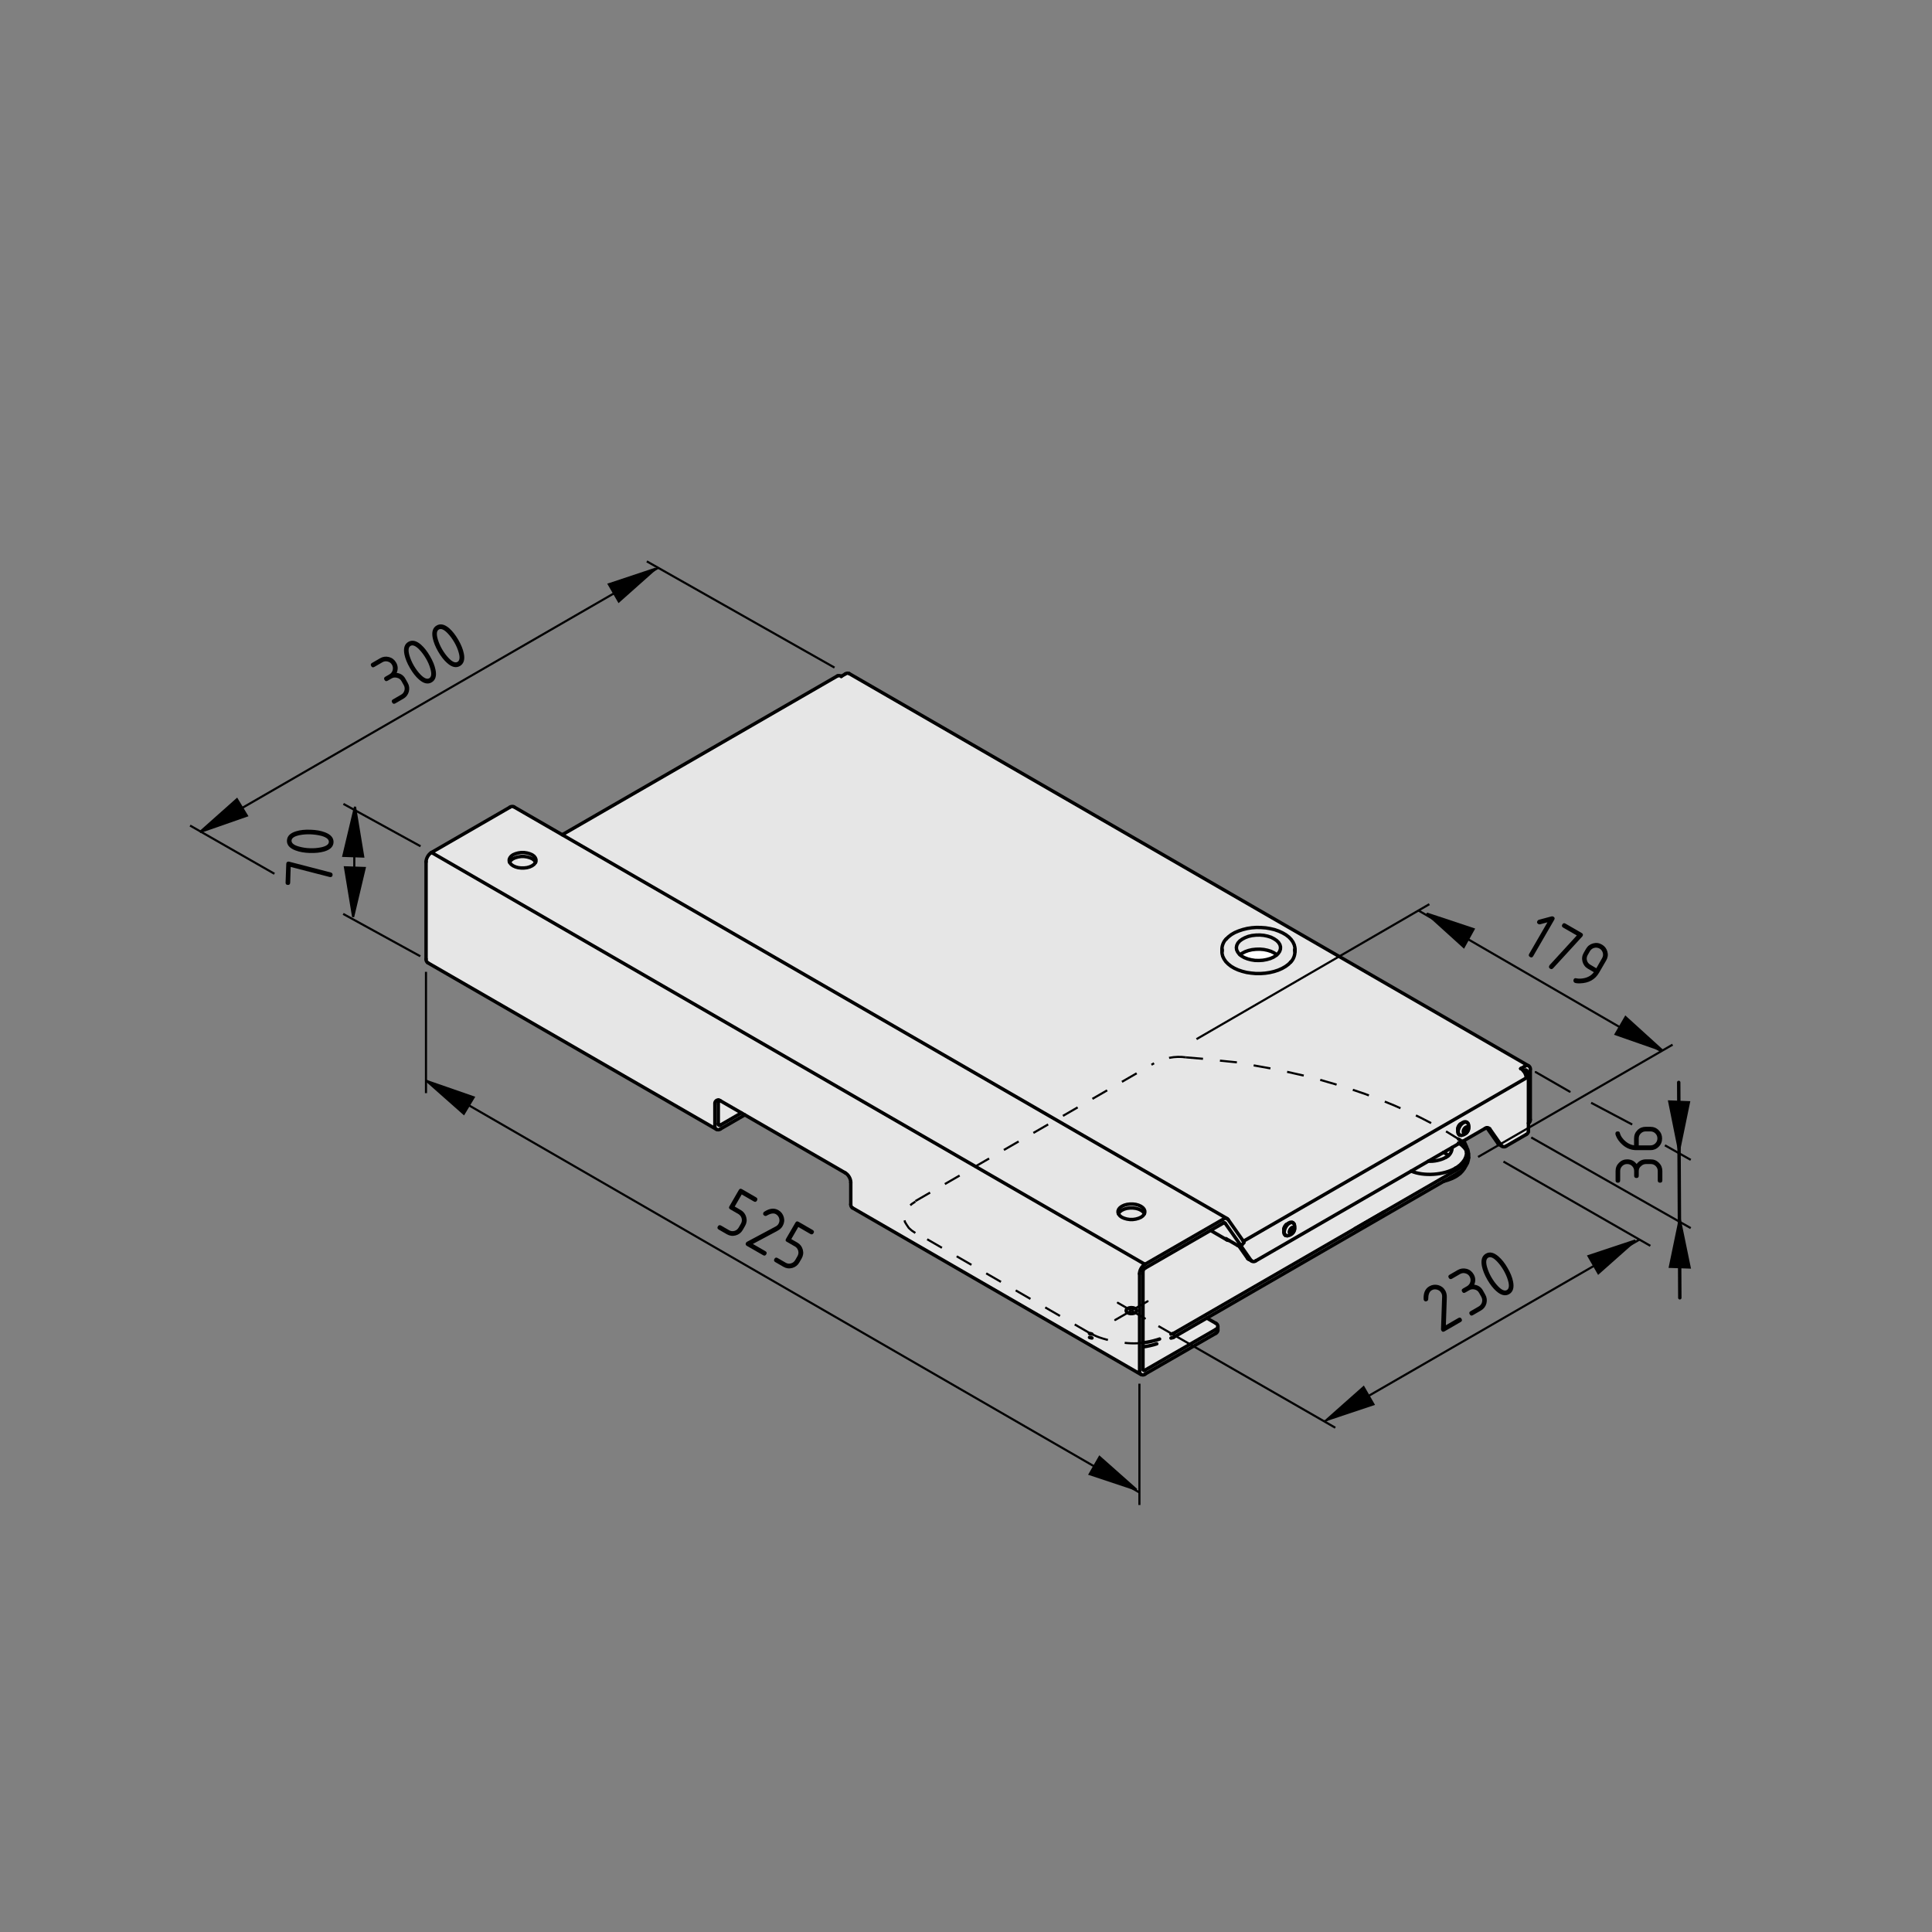 <?xml version="1.0" encoding="utf-8"?>
<!-- Generator: Adobe Illustrator 19.2.1, SVG Export Plug-In . SVG Version: 6.00 Build 0)  -->
<svg version="1.1" xmlns="http://www.w3.org/2000/svg" xmlns:xlink="http://www.w3.org/1999/xlink" x="0px" y="0px"
	 viewBox="0 0 226.77 226.77" style="enable-background:new 0 0 226.77 226.77;" xml:space="preserve">
<rect x="0" y="0" width="226.77" height="226.77" fill="#808080" stroke="none"/>
<style type="text/css">
	.st0{fill:#E6E6E6;}
	.st1{fill:#FFFFFF;}
	.st2{fill:none;stroke:#000000;stroke-width:0.4;stroke-linecap:round;stroke-linejoin:round;}
	.st3{fill:none;stroke:#000000;stroke-width:0.4;stroke-linecap:round;stroke-linejoin:round;stroke-dasharray:2,2,2,2;}
	.st4{fill:none;stroke:#000000;stroke-width:0.4;stroke-linecap:round;stroke-linejoin:round;stroke-dasharray:3.595,1.797;}
	.st5{fill:none;stroke:#000000;stroke-width:0.25;stroke-dasharray:2,2,2,2;}
	
		.st6{fill:none;stroke:#000000;stroke-width:0.25;stroke-linecap:round;stroke-linejoin:round;stroke-dasharray:7.189,1.797,0.216,1.797;}
	.st7{fill:none;stroke:#000000;stroke-width:0.25;stroke-linecap:round;stroke-linejoin:round;}
	.st8{fill:none;stroke:#000000;stroke-width:0.25;}
	.st9{stroke:#000000;stroke-width:0.25;}
</style>
<g id="Ebene_2">
	<path class="st0" d="M49.95,112.53l0.01-11.05c0,0-0.12-0.52,0.08-0.84c0.2-0.32,0.51-0.64,0.51-0.64l9.58-5.49l5.74,3.4
		l32.5-18.58l0.36,0.04l0.68-0.4l80.14,46.23l0.04,6.26l-0.24,0.32l0.04,1l-2.83,1.87l-0.56-0.32l-1.55-1.99l-2.75,1.71
		c0,0,0.76,0.72,0.56,1.59c-0.2,0.88-0.24,1.36-0.68,1.75c-0.44,0.4-1,0.88-1.24,0.92c-0.24,0.04-0.8,0.28-0.8,0.28l-27.77,16.18
		l1,0.56c0,0,0.12,0.08,0.12,0.28c0,0.2,0,0.56,0,0.56s0.04,0.24-0.12,0.32c-0.16,0.08-8.69,4.86-8.69,4.86l-0.44-0.12l-33.79-19.61
		l-0.04-2.75c0,0,0.2-0.56-0.24-0.92c-0.44-0.36-0.76-0.6-0.76-0.6l-11.48-6.5l-3.07,1.75l-0.28-0.12l-0.4-0.24l-33.35-19.25
		l-0.28-0.24L49.95,112.53z"/>
	<path class="st1" d="M147.67,111.46c1.35,0.08,1.67,0.21,1.83,0.37c0.16,0.16,0.27,0.27,0.27,0.27s-0.72,0.67-1.86,0.72
		c-1.75,0.08-2.36-0.8-2.36-0.8S146.74,111.4,147.67,111.46z"/>
</g>
<g id="Ebene_1">
	<g id="ARC_177_">
		<path class="st2" d="M151.11,145.05c0.54-0.05,0.93-0.53,0.87-1.07c0-0.08-0.04-0.23-0.08-0.3"/>
	</g>
	<g id="LINE_327_">
		<line class="st2" x1="151.77" y1="143.53" x2="151.71" y2="143.49"/>
	</g>
	<g id="LINE_326_">
		<line class="st2" x1="150.86" y1="144.98" x2="150.92" y2="145.01"/>
	</g>
	<g id="ARC_176_">
		<path class="st2" d="M171.53,133.26c0.2-0.01,0.48-0.14,0.61-0.29"/>
	</g>
	<g id="ARC_175_">
		<path class="st2" d="M172.14,132.97c0.27-0.26,0.36-0.74,0.19-1.08"/>
	</g>
	<g id="LINE_325_">
		<line class="st2" x1="172.19" y1="131.74" x2="172.13" y2="131.71"/>
	</g>
	<g id="LINE_324_">
		<line class="st2" x1="171.27" y1="133.19" x2="171.33" y2="133.23"/>
	</g>
	<g id="ARC_174_">
		<path class="st2" d="M172.13,135.1c0.06-0.37-0.1-0.91-0.36-1.18"/>
	</g>
	<g id="LINE_323_">
		<line class="st2" x1="172.14" y1="135.26" x2="172.14" y2="134.98"/>
	</g>
	<g id="ARC_173_">
		<path class="st2" d="M165.64,137.46c1.47,0.63,3.82,0.47,5.19-0.34"/>
	</g>
	<g id="LWPOLYLINE_93_">
		<polyline class="st2" points="170.83,137.11 171.04,136.99 171.39,136.72 171.67,136.43 171.9,136.12 172.05,135.79 
			172.13,135.45 172.13,135.23 		"/>
	</g>
	<g id="LWPOLYLINE_92_">
		<polyline class="st2" points="169.47,138.65 169.49,138.65 169.98,138.5 170.45,138.32 170.83,138.13 171.04,138 171.39,137.74 
			171.67,137.44 171.9,137.13 172.02,136.85 		"/>
	</g>
	<g id="LWPOLYLINE_91_">
		<polyline class="st2" points="151.99,111.49 151.99,111.22 151.91,110.89 151.76,110.57 151.55,110.27 151.27,109.98 
			150.93,109.72 150.53,109.49 150.09,109.29 149.61,109.12 149.1,109 148.57,108.91 148.02,108.87 147.47,108.86 146.92,108.9 
			146.39,108.98 145.87,109.11 145.39,109.27 144.94,109.46 144.54,109.69 144.19,109.96 143.92,110.22 		"/>
	</g>
	<g id="ARC_172_">
		<path class="st2" d="M143.92,110.22c-0.33,0.3-0.55,0.91-0.48,1.35"/>
	</g>
	<g id="LINE_322_">
		<line class="st2" x1="152" y1="111.71" x2="152" y2="111.43"/>
	</g>
	<g id="LINE_321_">
		<line class="st2" x1="143.43" y1="111.43" x2="143.43" y2="111.71"/>
	</g>
	<g id="LWPOLYLINE_90_">
		<polyline class="st2" points="143.43,111.67 143.44,111.92 143.52,112.25 143.67,112.56 143.88,112.87 144.16,113.15 
			144.5,113.42 144.89,113.65 145.33,113.85 145.81,114.01 146.32,114.14 146.86,114.22 147.41,114.27 147.96,114.27 148.51,114.23 
			149.04,114.15 149.55,114.03 150.04,113.87 150.49,113.67 150.89,113.44 151.24,113.18 151.5,112.92 		"/>
	</g>
	<g id="ARC_171_">
		<path class="st2" d="M151.5,112.92c0.32-0.29,0.54-0.89,0.48-1.32"/>
	</g>
	<g id="LINE_320_">
		<line class="st2" x1="172.37" y1="135.9" x2="172.37" y2="135.44"/>
	</g>
	<g id="LINE_319_">
		<line class="st2" x1="144.05" y1="143.04" x2="60.31" y2="94.7"/>
	</g>
	<g id="LINE_318_">
		<line class="st2" x1="100.05" y1="141.77" x2="133.94" y2="161.34"/>
	</g>
	<g id="LINE_317_">
		<line class="st2" x1="145.65" y1="146.29" x2="145.99" y2="145.86"/>
	</g>
	<g id="LINE_316_">
		<line class="st2" x1="142.09" y1="144.42" x2="144.05" y2="145.56"/>
	</g>
	<g id="LINE_315_">
		<line class="st2" x1="142.95" y1="156.14" x2="142.95" y2="155.68"/>
	</g>
	<g id="LINE_314_">
		<line class="st2" x1="146.55" y1="147.8" x2="146.95" y2="148.03"/>
	</g>
	<g id="LINE_313_">
		<line class="st2" x1="179.4" y1="132.8" x2="179.4" y2="126.16"/>
	</g>
	<g id="LINE_312_">
		<line class="st2" x1="179.43" y1="125.11" x2="99.67" y2="79.06"/>
	</g>
	<g id="LINE_311_">
		<line class="st2" x1="175.94" y1="134.33" x2="176.34" y2="134.56"/>
	</g>
	<g id="LINE_310_">
		<line class="st2" x1="179.4" y1="131.84" x2="179.43" y2="131.83"/>
	</g>
	<g id="LINE_309_">
		<line class="st2" x1="50.2" y1="113" x2="84.1" y2="132.56"/>
	</g>
	<g id="LINE_308_">
		<line class="st2" x1="98.29" y1="79.34" x2="65.99" y2="97.98"/>
	</g>
	<g id="LWPOLYLINE_89_">
		<polyline class="st2" points="151.4,144.8 151.5,144.83 151.61,144.8 151.73,144.72 151.83,144.59 151.9,144.44 151.94,144.29 
			151.92,144.17 151.87,144.08 151.77,144.05 151.66,144.07 151.54,144.16 151.44,144.28 151.37,144.43 151.33,144.58 
			151.35,144.71 151.4,144.8 		"/>
	</g>
	<g id="LWPOLYLINE_88_">
		<polyline class="st2" points="150.88,144.99 151.02,145.05 151.11,145.05 		"/>
	</g>
	<g id="LWPOLYLINE_87_">
		<polyline class="st2" points="151.91,143.68 151.81,143.55 151.67,143.49 151.49,143.51 151.3,143.6 151.12,143.75 150.96,143.96 
			150.83,144.2 150.76,144.44 150.74,144.67 150.78,144.86 150.88,144.99 		"/>
	</g>
	<g id="LINE_307_">
		<line class="st2" x1="150.82" y1="144.95" x2="150.86" y2="144.98"/>
	</g>
	<g id="LWPOLYLINE_86_">
		<polyline class="st2" points="151.71,143.49 151.6,143.46 151.43,143.47 151.24,143.56 151.06,143.72 150.89,143.93 
			150.77,144.16 150.7,144.41 150.68,144.63 150.72,144.82 150.82,144.95 		"/>
	</g>
	<g id="LINE_306_">
		<line class="st2" x1="151.78" y1="144.56" x2="151.56" y2="144.73"/>
	</g>
	<g id="LINE_305_">
		<line class="st2" x1="151.86" y1="144.26" x2="151.78" y2="144.56"/>
	</g>
	<g id="LINE_304_">
		<line class="st2" x1="151.71" y1="144.14" x2="151.86" y2="144.26"/>
	</g>
	<g id="LINE_303_">
		<line class="st2" x1="151.49" y1="144.32" x2="151.71" y2="144.14"/>
	</g>
	<g id="LINE_302_">
		<line class="st2" x1="151.41" y1="144.62" x2="151.49" y2="144.32"/>
	</g>
	<g id="LINE_301_">
		<line class="st2" x1="151.56" y1="144.73" x2="151.41" y2="144.62"/>
	</g>
	<g id="LINE_300_">
		<line class="st2" x1="151.69" y1="144.16" x2="151.86" y2="144.26"/>
	</g>
	<g id="ARC_170_">
		<path class="st2" d="M151.62,144.29c0.01-0.02,0.01-0.06,0.01-0.08"/>
	</g>
	<g id="ARC_169_">
		<path class="st2" d="M151.46,144.52c0.07-0.05,0.14-0.16,0.15-0.24"/>
	</g>
	<g id="LWPOLYLINE_85_">
		<polyline class="st2" points="151.43,144.55 151.44,144.54 151.46,144.52 		"/>
	</g>
	<g id="LWPOLYLINE_84_">
		<polyline class="st2" points="150.7,144.21 150.7,144.23 150.71,144.35 		"/>
	</g>
	<g id="LWPOLYLINE_83_">
		<polyline class="st2" points="151.1,143.68 151.04,143.7 150.97,143.74 		"/>
	</g>
	<g id="LINE_299_">
		<line class="st2" x1="151.58" y1="144.44" x2="151.78" y2="144.56"/>
	</g>
	<g id="LINE_298_">
		<line class="st2" x1="151.46" y1="144.52" x2="151.42" y2="144.55"/>
	</g>
	<g id="LINE_297_">
		<line class="st2" x1="151.58" y1="144.44" x2="151.46" y2="144.52"/>
	</g>
	<g id="LINE_296_">
		<line class="st2" x1="151.62" y1="144.29" x2="151.58" y2="144.44"/>
	</g>
	<g id="LINE_295_">
		<line class="st2" x1="151.64" y1="144.2" x2="151.62" y2="144.29"/>
	</g>
	<g id="LWPOLYLINE_82_">
		<polyline class="st2" points="172.33,132.36 172.27,132.28 172.17,132.26 172.06,132.3 171.94,132.39 171.84,132.52 
			171.77,132.67 171.75,132.82 171.77,132.94 171.84,133.02 171.93,133.04 172.05,133 172.16,132.91 172.26,132.78 172.33,132.63 
			172.36,132.48 172.33,132.36 		"/>
	</g>
	<g id="LWPOLYLINE_81_">
		<polyline class="st2" points="172.33,131.9 172.23,131.77 172.09,131.71 171.91,131.72 171.72,131.81 171.54,131.96 
			171.37,132.17 171.25,132.41 171.17,132.65 171.16,132.88 171.2,133.07 171.3,133.2 171.44,133.26 171.53,133.26 		"/>
	</g>
	<g id="LWPOLYLINE_80_">
		<polyline class="st2" points="172.13,131.71 172.02,131.67 171.85,131.68 171.66,131.77 171.48,131.93 171.31,132.13 
			171.19,132.37 171.11,132.62 171.1,132.84 171.14,133.03 171.24,133.17 171.27,133.19 		"/>
	</g>
	<g id="LINE_294_">
		<line class="st2" x1="171.97" y1="132.45" x2="172.19" y2="132.36"/>
	</g>
	<g id="LINE_293_">
		<line class="st2" x1="171.83" y1="132.75" x2="171.97" y2="132.45"/>
	</g>
	<g id="LINE_292_">
		<line class="st2" x1="171.91" y1="132.94" x2="171.83" y2="132.75"/>
	</g>
	<g id="LINE_291_">
		<line class="st2" x1="172.14" y1="132.85" x2="171.91" y2="132.94"/>
	</g>
	<g id="LINE_290_">
		<line class="st2" x1="172.28" y1="132.56" x2="172.14" y2="132.85"/>
	</g>
	<g id="LINE_289_">
		<line class="st2" x1="172.19" y1="132.36" x2="172.28" y2="132.56"/>
	</g>
	<g id="ARC_168_">
		<path class="st2" d="M172,132.59c0.02-0.04,0.04-0.12,0.04-0.16"/>
	</g>
	<g id="ARC_167_">
		<path class="st2" d="M171.84,132.77c0.06-0.03,0.14-0.12,0.17-0.18"/>
	</g>
	<g id="LINE_288_">
		<line class="st2" x1="172.07" y1="132.44" x2="172.28" y2="132.56"/>
	</g>
	<g id="LINE_287_">
		<line class="st2" x1="172.06" y1="132.41" x2="172.07" y2="132.44"/>
	</g>
	<g id="LWPOLYLINE_79_">
		<polyline class="st2" points="171.51,131.89 171.44,131.92 171.39,131.96 		"/>
	</g>
	<g id="LWPOLYLINE_78_">
		<polyline class="st2" points="171.12,132.43 171.12,132.47 171.13,132.56 		"/>
	</g>
	<g id="LINE_286_">
		<line class="st2" x1="171.93" y1="132.73" x2="172.14" y2="132.85"/>
	</g>
	<g id="LINE_285_">
		<line class="st2" x1="171.93" y1="132.73" x2="171.84" y2="132.77"/>
	</g>
	<g id="LINE_284_">
		<line class="st2" x1="172" y1="132.59" x2="171.93" y2="132.73"/>
	</g>
	<g id="LINE_283_">
		<line class="st2" x1="172.07" y1="132.44" x2="172" y2="132.59"/>
	</g>
	<g id="ARC_166_">
		<path class="st2" d="M134.16,158.09c0.43-0.04,1.22-0.22,1.62-0.36"/>
	</g>
	<g id="LINE_282_">
		<line class="st2" x1="172.14" y1="134.98" x2="172.14" y2="135.09"/>
	</g>
	<g id="ARC_165_">
		<path class="st2" d="M167.66,136.29c0.58,0.07,1.52-0.13,2.02-0.43"/>
	</g>
	<g id="ARC_164_">
		<path class="st2" d="M169.68,135.86c0.45-0.17,0.78-0.69,0.76-1.17"/>
	</g>
	<g id="ARC_163_">
		<path class="st2" d="M170.01,135.63c-0.13-0.12-0.41-0.29-0.58-0.36"/>
	</g>
	<g id="LINE_281_">
		<line class="st2" x1="152" y1="111.43" x2="152" y2="111.48"/>
	</g>
	<g id="LINE_280_">
		<line class="st2" x1="143.43" y1="111.56" x2="143.43" y2="111.43"/>
	</g>
	<g id="LWPOLYLINE_77_">
		<polyline class="st2" points="150.03,111.92 149.78,112.15 149.47,112.35 149.1,112.51 148.68,112.63 148.24,112.71 
			147.78,112.74 147.31,112.73 146.86,112.66 146.44,112.55 146.05,112.4 145.72,112.21 145.46,111.99 145.27,111.74 145.15,111.48 
			145.12,111.21 145.17,110.95 145.3,110.69 145.51,110.45 145.8,110.24 146.14,110.06 146.53,109.91 146.96,109.81 147.42,109.76 
			147.88,109.75 148.34,109.79 148.78,109.88 149.19,110.01 149.54,110.19 149.84,110.39 150.07,110.62 150.23,110.88 150.3,111.14 
			150.29,111.41 150.2,111.67 150.03,111.92 		"/>
	</g>
	<g id="LWPOLYLINE_76_">
		<polyline class="st2" points="145.55,112.07 145.8,111.89 146.14,111.71 146.53,111.57 146.96,111.47 147.42,111.42 
			147.88,111.41 148.34,111.45 148.78,111.54 149.19,111.67 149.54,111.84 149.84,112.05 149.87,112.07 		"/>
	</g>
	<g id="ARC_162_">
		<path class="st2" d="M137.58,156.56c-0.04,0-0.11,0.02-0.14,0.04"/>
	</g>
	<g id="ARC_161_">
		<path class="st3" d="M134.16,157.6c0.93-0.06,2.48-0.53,3.28-1"/>
	</g>
	<g id="LWPOLYLINE_75_">
		<polyline class="st2" points="172.13,134.61 172.13,134.62 172.29,134.96 172.36,135.32 172.35,135.68 172.25,136.04 
			172.06,136.38 171.79,136.71 171.45,137.01 171.04,137.28 		"/>
	</g>
	<g id="LINE_279_">
		<line class="st2" x1="171.04" y1="137.28" x2="137.72" y2="156.52"/>
	</g>
	<g id="ARC_160_">
		<path class="st2" d="M137.58,156.56c0.04,0,0.11-0.02,0.15-0.04"/>
	</g>
	<g id="ARC_159_">
		<path class="st2" d="M137.58,157.02c-0.04,0-0.11,0.02-0.14,0.04"/>
	</g>
	<g id="ARC_158_">
		<path class="st2" d="M137.58,157.02c0.04,0,0.11-0.02,0.15-0.04"/>
	</g>
	<g id="LINE_278_">
		<line class="st2" x1="171.04" y1="137.74" x2="137.72" y2="156.98"/>
	</g>
	<g id="LWPOLYLINE_74_">
		<polyline class="st2" points="172.37,135.9 172.35,136.14 172.25,136.5 172.06,136.84 171.79,137.17 171.45,137.47 171.04,137.74 
					"/>
	</g>
	<g id="ARC_157_">
		<path class="st2" d="M134.39,148.4c-0.36,0.2-0.64,0.7-0.64,1.11"/>
	</g>
	<g id="ARC_156_">
		<path class="st2" d="M50.65,100.06c-0.36,0.2-0.64,0.7-0.64,1.1"/>
	</g>
	<g id="ARC_155_">
		<path class="st2" d="M134.39,148.86c-0.13,0.08-0.24,0.26-0.24,0.41"/>
	</g>
	<g id="LINE_277_">
		<line class="st2" x1="133.76" y1="160.93" x2="133.76" y2="149.51"/>
	</g>
	<g id="LINE_276_">
		<line class="st2" x1="134.16" y1="160.7" x2="134.16" y2="149.28"/>
	</g>
	<g id="ARC_154_">
		<path class="st2" d="M99.86,138.78c0-0.41-0.28-0.91-0.64-1.11"/>
	</g>
	<g id="LINE_275_">
		<line class="st2" x1="99.22" y1="137.67" x2="84.55" y2="129.2"/>
	</g>
	<g id="ARC_153_">
		<path class="st2" d="M84.55,129.2c-0.17-0.14-0.42-0.11-0.55,0.06c-0.07,0.07-0.11,0.21-0.08,0.31"/>
	</g>
	<g id="LINE_274_">
		<line class="st2" x1="83.91" y1="129.57" x2="83.91" y2="132.15"/>
	</g>
	<g id="LINE_273_">
		<line class="st2" x1="50.01" y1="112.58" x2="50.01" y2="101.16"/>
	</g>
	<g id="LINE_272_">
		<line class="st2" x1="99.86" y1="141.36" x2="99.86" y2="138.78"/>
	</g>
	<g id="LINE_271_">
		<line class="st2" x1="134.39" y1="148.86" x2="143.6" y2="143.55"/>
	</g>
	<g id="LINE_270_">
		<line class="st2" x1="134.39" y1="148.4" x2="143.6" y2="143.09"/>
	</g>
	<g id="LINE_269_">
		<line class="st2" x1="50.65" y1="100.06" x2="59.85" y2="94.75"/>
	</g>
	<g id="LWPOLYLINE_73_">
		<polyline class="st2" points="62.46,101.62 62.68,101.46 62.83,101.28 62.91,101.08 62.91,100.88 62.83,100.68 62.68,100.49 
			62.46,100.33 62.18,100.21 61.86,100.12 61.52,100.07 61.16,100.07 60.82,100.12 60.5,100.21 60.22,100.33 60,100.49 
			59.85,100.68 59.77,100.88 59.77,101.08 59.85,101.28 60,101.46 60.22,101.62 60.5,101.75 60.82,101.84 61.16,101.88 
			61.52,101.88 61.86,101.84 62.18,101.75 62.46,101.62 		"/>
	</g>
	<g id="LWPOLYLINE_72_">
		<polyline class="st2" points="133.92,142.88 134.14,142.72 134.29,142.53 134.37,142.33 134.37,142.13 134.29,141.93 
			134.14,141.75 133.92,141.59 133.64,141.46 133.32,141.37 132.98,141.33 132.62,141.33 132.28,141.37 131.96,141.46 
			131.68,141.59 131.46,141.75 131.31,141.93 131.23,142.13 131.23,142.33 131.31,142.53 131.46,142.72 131.68,142.88 131.96,143 
			132.28,143.09 132.62,143.14 132.98,143.14 133.32,143.09 133.64,143 133.92,142.88 		"/>
	</g>
	<g id="LWPOLYLINE_71_">
		<polyline class="st2" points="134.33,142.46 134.29,142.39 134.14,142.21 133.92,142.05 133.64,141.92 133.32,141.83 
			132.98,141.79 132.62,141.79 132.28,141.83 131.96,141.92 131.68,142.05 131.46,142.21 131.31,142.39 131.27,142.46 		"/>
	</g>
	<g id="ARC_152_">
		<path class="st2" d="M144.15,143.14c-0.14-0.16-0.39-0.19-0.55-0.05"/>
	</g>
	<g id="ARC_151_">
		<path class="st2" d="M60.31,94.7c-0.13-0.07-0.33-0.05-0.45,0.04"/>
	</g>
	<g id="ARC_150_">
		<path class="st2" d="M143.8,143.57c-0.05-0.06-0.14-0.07-0.21-0.02"/>
	</g>
	<g id="LINE_268_">
		<line class="st2" x1="144.15" y1="143.14" x2="145.92" y2="145.66"/>
	</g>
	<g id="LINE_267_">
		<line class="st2" x1="143.8" y1="143.57" x2="145.58" y2="146.09"/>
	</g>
	<g id="ARC_149_">
		<path class="st2" d="M133.76,160.93c-0.04,0.21,0.11,0.42,0.33,0.45c0.1,0.02,0.24-0.02,0.31-0.08"/>
	</g>
	<g id="ARC_148_">
		<path class="st2" d="M134.16,160.7c-0.01,0.08,0.04,0.16,0.12,0.17c0.04,0.01,0.09,0,0.12-0.03"/>
	</g>
	<g id="ARC_147_">
		<path class="st2" d="M99.86,141.36c-0.02,0.15,0.06,0.33,0.19,0.41"/>
	</g>
	<g id="LWPOLYLINE_70_">
		<polyline class="st2" points="145.26,146.18 145.38,146.24 145.48,146.29 145.56,146.31 145.62,146.31 145.65,146.29 
			145.65,146.24 145.63,146.18 145.58,146.09 		"/>
	</g>
	<g id="LINE_266_">
		<line class="st2" x1="143.91" y1="145.4" x2="145.26" y2="146.18"/>
	</g>
	<g id="LINE_265_">
		<line class="st2" x1="143.95" y1="145.46" x2="143.91" y2="145.4"/>
	</g>
	<g id="LINE_264_">
		<line class="st2" x1="134.39" y1="160.83" x2="142.69" y2="156.05"/>
	</g>
	<g id="LINE_263_">
		<line class="st2" x1="134.39" y1="161.29" x2="142.69" y2="156.51"/>
	</g>
	<g id="ARC_146_">
		<path class="st2" d="M142.69,156.05c0.2-0.08,0.31-0.3,0.23-0.51c-0.03-0.1-0.13-0.2-0.23-0.23"/>
	</g>
	<g id="LINE_262_">
		<line class="st2" x1="142.69" y1="155.31" x2="141.65" y2="154.71"/>
	</g>
	<g id="LWPOLYLINE_69_">
		<polyline class="st2" points="145.92,145.66 145.98,145.75 146,145.81 146,145.86 145.99,145.86 		"/>
	</g>
	<g id="ARC_145_">
		<path class="st2" d="M143.95,145.46c0.06,0.09,0.19,0.15,0.3,0.13"/>
	</g>
	<g id="ARC_144_">
		<path class="st2" d="M179.14,126.53c0-0.41-0.28-0.9-0.64-1.11"/>
	</g>
	<g id="LINE_261_">
		<line class="st2" x1="98.74" y1="79.39" x2="98.74" y2="79.38"/>
	</g>
	<g id="LINE_260_">
		<line class="st2" x1="99.22" y1="79.11" x2="98.74" y2="79.39"/>
	</g>
	<g id="LINE_259_">
		<line class="st2" x1="178.98" y1="125.15" x2="178.5" y2="125.43"/>
	</g>
	<g id="LINE_258_">
		<line class="st2" x1="178.5" y1="125.43" x2="178.5" y2="125.43"/>
	</g>
	<g id="LINE_257_">
		<line class="st2" x1="179.14" y1="133.16" x2="176.79" y2="134.52"/>
	</g>
	<g id="ARC_143_">
		<path class="st2" d="M176.24,134.47c0.14,0.16,0.39,0.18,0.55,0.05"/>
	</g>
	<g id="LINE_256_">
		<line class="st2" x1="176.24" y1="134.47" x2="174.86" y2="132.5"/>
	</g>
	<g id="ARC_142_">
		<path class="st2" d="M174.86,132.5c-0.14-0.16-0.39-0.19-0.55-0.05"/>
	</g>
	<g id="LINE_255_">
		<line class="st2" x1="174.31" y1="132.45" x2="147.4" y2="147.99"/>
	</g>
	<g id="ARC_141_">
		<path class="st2" d="M146.84,147.94c0.14,0.16,0.39,0.19,0.55,0.05"/>
	</g>
	<g id="LINE_254_">
		<line class="st2" x1="146.84" y1="147.94" x2="145.67" y2="146.26"/>
	</g>
	<g id="ARC_140_">
		<path class="st2" d="M151.12,143.66c-0.28,0.11-0.46,0.43-0.42,0.72"/>
	</g>
	<g id="ARC_139_">
		<path class="st2" d="M171.53,131.87c-0.28,0.11-0.46,0.43-0.42,0.72"/>
	</g>
	<g id="LINE_253_">
		<line class="st2" x1="146.44" y1="147.71" x2="145.43" y2="146.27"/>
	</g>
	<g id="ARC_138_">
		<path class="st2" d="M142.69,156.51c0.14-0.05,0.26-0.22,0.26-0.37"/>
	</g>
	<g id="ARC_137_">
		<path class="st2" d="M146.44,147.71c0.02,0.03,0.07,0.08,0.1,0.09"/>
	</g>
	<g id="LINE_252_">
		<line class="st2" x1="175.84" y1="134.24" x2="174.53" y2="132.37"/>
	</g>
	<g id="ARC_136_">
		<path class="st2" d="M179.14,126.53c0.2-0.08,0.31-0.3,0.23-0.51c-0.03-0.09-0.13-0.2-0.23-0.23"/>
	</g>
	<g id="ARC_135_">
		<path class="st2" d="M179.14,133.16c0.14-0.05,0.26-0.22,0.26-0.37"/>
	</g>
	<g id="LINE_251_">
		<line class="st2" x1="178.98" y1="125.61" x2="178.82" y2="125.71"/>
	</g>
	<g id="ARC_134_">
		<path class="st2" d="M179.22,125.75c0.01-0.08-0.04-0.16-0.12-0.17c-0.04-0.01-0.09,0.01-0.12,0.03"/>
	</g>
	<g id="ARC_133_">
		<path class="st2" d="M179.62,125.52c0.04-0.21-0.11-0.42-0.33-0.45c-0.1-0.02-0.24,0.02-0.31,0.08"/>
	</g>
	<g id="ARC_132_">
		<path class="st2" d="M99.67,79.06c-0.13-0.07-0.33-0.05-0.45,0.04"/>
	</g>
	<g id="LINE_250_">
		<line class="st2" x1="179.14" y1="125.8" x2="178.9" y2="125.66"/>
	</g>
	<g id="LINE_249_">
		<line class="st2" x1="179.22" y1="125.85" x2="179.22" y2="125.75"/>
	</g>
	<g id="LINE_248_">
		<line class="st2" x1="179.62" y1="131.41" x2="179.62" y2="125.52"/>
	</g>
	<g id="ARC_131_">
		<path class="st2" d="M175.84,134.24c0.02,0.03,0.07,0.08,0.1,0.09"/>
	</g>
	<g id="LWPOLYLINE_68_">
		<polyline class="st2" points="84.34,129.12 84.32,129.2 84.31,129.34 		"/>
	</g>
	<g id="LINE_247_">
		<line class="st2" x1="84.31" y1="129.34" x2="84.31" y2="131.92"/>
	</g>
	<g id="ARC_130_">
		<path class="st2" d="M179.43,131.83c0.13-0.08,0.21-0.26,0.19-0.41"/>
	</g>
	<g id="ARC_129_">
		<path class="st2" d="M83.91,132.15c-0.04,0.21,0.11,0.42,0.33,0.45c0.1,0.02,0.24-0.02,0.31-0.08"/>
	</g>
	<g id="ARC_128_">
		<path class="st2" d="M50.01,112.58c-0.02,0.15,0.06,0.33,0.19,0.41"/>
	</g>
	<g id="ARC_127_">
		<path class="st2" d="M84.31,131.92c-0.01,0.08,0.04,0.16,0.12,0.17c0.04,0.01,0.09-0.01,0.12-0.03"/>
	</g>
	<g id="LINE_246_">
		<line class="st2" x1="84.55" y1="132.06" x2="87.02" y2="130.63"/>
	</g>
	<g id="LINE_245_">
		<line class="st2" x1="84.55" y1="132.52" x2="87.42" y2="130.86"/>
	</g>
	<g id="LWPOLYLINE_67_">
		<polyline class="st2" points="62.87,101.21 62.83,101.14 62.68,100.95 62.46,100.79 62.18,100.67 61.86,100.58 61.52,100.53 
			61.16,100.53 60.82,100.58 60.5,100.67 60.22,100.79 60,100.95 59.85,101.14 59.81,101.21 		"/>
	</g>
	<g id="ARC_126_">
		<path class="st2" d="M98.74,79.38c-0.12-0.09-0.32-0.11-0.45-0.04"/>
	</g>
	<g id="LINE_244_">
		<line class="st2" x1="179.14" y1="126.53" x2="145.95" y2="145.69"/>
	</g>
	<g id="LINE_243_">
		<line class="st2" x1="134.39" y1="148.4" x2="50.65" y2="100.06"/>
	</g>
	<g id="LWPOLYLINE_66_">
		<polyline class="st4" points="132.36,153.58 132.55,153.51 132.77,153.48 133,153.5 133.2,153.56 133.34,153.66 133.41,153.79 
			133.4,153.92 133.31,154.04 133.15,154.13 132.94,154.18 132.71,154.19 132.5,154.15 132.32,154.06 132.21,153.95 132.18,153.82 
			132.23,153.69 132.36,153.58 		"/>
	</g>
	<g id="ARC_125_">
		<path class="st5" d="M128.17,156.59c1.33,0.77,4.46,1.31,5.99,1"/>
	</g>
	<g id="ARC_124_">
		<path class="st4" d="M128.17,156.59c-0.04-0.02-0.1-0.04-0.14-0.04"/>
	</g>
	<g id="ARC_123_">
		<path class="st4" d="M127.88,156.52c0.04,0.02,0.1,0.04,0.15,0.04"/>
	</g>
	<g id="LINE_242_">
		<line class="st5" x1="127.88" y1="156.46" x2="107.44" y2="144.66"/>
	</g>
	<g id="LWPOLYLINE_65_">
		<polyline class="st5" points="107.44,144.72 107.02,144.44 106.67,144.13 106.4,143.73 106.22,143.43 106.13,143.06 
			106.13,142.69 106.22,142.32 106.4,141.97 106.67,141.63 107.02,141.32 107.44,141.04 		"/>
	</g>
	<g id="LINE_241_">
		<line class="st5" x1="107.44" y1="140.98" x2="135.46" y2="124.8"/>
	</g>
	<g id="ARC_122_">
		<path class="st5" d="M139.21,124.11c-1.27-0.19-2.62,0.07-3.75,0.74"/>
	</g>
	<g id="LWPOLYLINE_64_">
		<polyline class="st5" points="139.21,124.11 141.24,124.28 143.25,124.5 145.24,124.7 147.21,125.06 149.16,125.41 151.09,125.81 
			152.99,126.24 154.86,126.72 156.69,127.25 158.48,127.81 160.24,128.41 161.95,129.06 163.62,129.74 165.24,130.46 
			166.81,131.22 168.33,132.01 169.79,132.83 171.19,133.69 		"/>
	</g>
	<g id="ARC_121_">
		<path class="st4" d="M172.13,134.61c-0.18-0.32-0.62-0.75-0.94-0.92"/>
	</g>
	<g id="ARC_120_">
		<path class="st4" d="M128.17,157.05c-0.04-0.02-0.1-0.04-0.14-0.04"/>
	</g>
	<g id="ARC_119_">
		<path class="st4" d="M127.88,156.98c0.04,0.02,0.1,0.04,0.15,0.04"/>
	</g>
	<g id="LWPOLYLINE_63_">
		<polyline class="st4" points="171.19,134.15 171.58,134.43 171.89,134.74 172.13,135.08 172.29,135.43 172.36,135.78 
			172.37,135.9 		"/>
	</g>
	<g id="LINE_240_">
		<line class="st6" x1="131.21" y1="152.92" x2="134.38" y2="154.75"/>
	</g>
	<g id="LINE_239_">
		<line class="st6" x1="130.9" y1="154.93" x2="134.7" y2="152.74"/>
	</g>
	<g id="LINE_238_">
		<line class="st7" x1="180.26" y1="125.84" x2="184.24" y2="128.13"/>
	</g>
	<g id="LINE_237_">
		<line class="st2" x1="159.04" y1="144.21" x2="162.46" y2="142.24"/>
	</g>
	<g id="LINE_236_">
		<line class="st8" x1="50" y1="114.07" x2="50" y2="128.31"/>
	</g>
	<g id="LINE_235_">
		<line class="st8" x1="133.74" y1="162.41" x2="133.74" y2="176.65"/>
	</g>
	<g id="LINE_234_">
		<line class="st8" x1="50" y1="126.83" x2="133.74" y2="175.18"/>
	</g>
	<g id="MTEXT_18_">
		<g>
			<path d="M85.62,141.58l1.1-1.9c0.09-0.16,0.21-0.19,0.37-0.1l1.66,0.96c0.16,0.09,0.19,0.22,0.1,0.38
				c-0.09,0.16-0.22,0.19-0.37,0.1l-1.42-0.82l-0.82,1.42l0.71,0.41c0.33,0.19,0.54,0.47,0.64,0.83c0.1,0.37,0.05,0.71-0.14,1.04
				l-0.27,0.47c-0.19,0.33-0.47,0.54-0.83,0.64c-0.37,0.1-0.71,0.05-1.04-0.14l-0.95-0.55c-0.16-0.09-0.19-0.22-0.1-0.37
				s0.22-0.19,0.37-0.1l0.95,0.55c0.2,0.11,0.41,0.14,0.62,0.08c0.22-0.06,0.38-0.19,0.5-0.39l0.27-0.47
				c0.11-0.2,0.14-0.4,0.08-0.62c-0.06-0.22-0.19-0.38-0.38-0.5l-0.95-0.55C85.56,141.86,85.52,141.73,85.62,141.58z"/>
			<path d="M91.36,142.04c0.33,0.19,0.54,0.47,0.64,0.83c0.1,0.36,0.05,0.71-0.14,1.04c-0.13,0.23-0.33,0.41-0.61,0.56l-2.88,1.54
				l1.47,0.85c0.16,0.09,0.19,0.21,0.1,0.37s-0.22,0.19-0.37,0.1l-1.9-1.09c-0.16-0.09-0.19-0.22-0.1-0.38
				c0.03-0.05,0.07-0.08,0.12-0.11l3.35-1.79c0.15-0.08,0.27-0.19,0.34-0.32c0.11-0.2,0.14-0.4,0.08-0.62
				c-0.06-0.22-0.19-0.38-0.38-0.5c-0.27-0.16-0.63-0.1-1.09,0.17c-0.09,0.05-0.18,0.05-0.27,0c-0.16-0.09-0.19-0.22-0.1-0.38
				c0.02-0.04,0.05-0.06,0.08-0.08C90.32,141.82,90.87,141.76,91.36,142.04z"/>
			<path d="M92.26,145.41l1.1-1.9c0.09-0.16,0.21-0.19,0.37-0.1l1.66,0.96c0.16,0.09,0.19,0.22,0.1,0.37s-0.22,0.19-0.37,0.1
				l-1.42-0.82l-0.82,1.42l0.71,0.41c0.33,0.19,0.54,0.47,0.64,0.83c0.1,0.37,0.05,0.71-0.14,1.04l-0.27,0.47
				c-0.19,0.33-0.47,0.54-0.83,0.64c-0.37,0.1-0.71,0.05-1.04-0.14l-0.95-0.55c-0.16-0.09-0.19-0.22-0.1-0.38
				c0.09-0.16,0.22-0.19,0.37-0.1l0.95,0.55c0.2,0.12,0.41,0.14,0.62,0.08c0.22-0.06,0.38-0.19,0.5-0.39l0.27-0.47
				c0.11-0.2,0.14-0.4,0.08-0.62c-0.06-0.22-0.19-0.39-0.38-0.5l-0.95-0.55C92.2,145.69,92.17,145.57,92.26,145.41z"/>
		</g>
	</g>
	<g id="DIMENSION_18_">
		<g id="BLOCK_x5F_RECORD_18_">
			<g id="LINE_233_">
				<line class="st8" x1="97.95" y1="78.36" x2="75.92" y2="65.89"/>
			</g>
			<g id="LINE_232_">
				<line class="st8" x1="32.21" y1="102.56" x2="22.31" y2="96.9"/>
			</g>
			<g id="LINE_231_">
				<line class="st7" x1="77.2" y1="66.68" x2="23.58" y2="97.63"/>
			</g>
			<g id="MTEXT_17_">
				<g>
					<path d="M45.97,79.63L45.5,79.9c-0.16,0.09-0.28,0.06-0.37-0.1c-0.09-0.16-0.06-0.28,0.1-0.37l0.47-0.27
						c0.2-0.11,0.33-0.28,0.39-0.5c0.06-0.22,0.03-0.43-0.08-0.63c-0.11-0.2-0.28-0.32-0.5-0.38c-0.22-0.06-0.43-0.03-0.62,0.08
						l-0.95,0.55c-0.16,0.09-0.28,0.06-0.37-0.1c-0.09-0.16-0.06-0.28,0.1-0.37l0.95-0.55c0.33-0.19,0.67-0.23,1.04-0.14
						c0.37,0.1,0.64,0.31,0.83,0.64c0.23,0.39,0.25,0.8,0.07,1.22c0.45,0.06,0.8,0.28,1.02,0.68l0.27,0.48
						c0.19,0.33,0.23,0.67,0.14,1.04c-0.1,0.36-0.31,0.64-0.64,0.83l-0.95,0.55c-0.16,0.09-0.28,0.06-0.37-0.1
						c-0.09-0.16-0.06-0.28,0.1-0.37l0.95-0.55c0.2-0.11,0.33-0.28,0.39-0.5c0.06-0.22,0.03-0.43-0.08-0.62l-0.27-0.48
						c-0.11-0.2-0.28-0.32-0.5-0.38C46.37,79.49,46.17,79.51,45.97,79.63z"/>
					<path d="M50.48,77.03c0.33,0.57,0.54,1.09,0.64,1.59c0.15,0.72-0.01,1.21-0.45,1.47s-0.95,0.15-1.5-0.34
						c-0.38-0.33-0.73-0.78-1.06-1.35c-0.33-0.57-0.54-1.1-0.64-1.59c-0.14-0.72,0.01-1.21,0.46-1.47c0.45-0.26,0.95-0.14,1.5,0.34
						C49.8,76.01,50.15,76.46,50.48,77.03z M50,77.3c-0.23-0.39-0.48-0.74-0.77-1.04c-0.43-0.45-0.78-0.6-1.04-0.45
						c-0.26,0.15-0.3,0.53-0.13,1.13c0.12,0.4,0.29,0.8,0.51,1.18c0.23,0.39,0.48,0.74,0.77,1.04c0.43,0.45,0.78,0.6,1.04,0.45
						s0.31-0.53,0.13-1.13C50.4,78.08,50.23,77.69,50,77.3z"/>
					<path d="M53.8,75.11c0.33,0.57,0.54,1.09,0.64,1.59c0.15,0.72-0.01,1.21-0.45,1.47c-0.45,0.26-0.95,0.15-1.5-0.34
						c-0.38-0.33-0.73-0.78-1.06-1.35c-0.33-0.57-0.54-1.1-0.64-1.59c-0.14-0.72,0.01-1.21,0.46-1.47c0.45-0.26,0.95-0.14,1.5,0.34
						C53.12,74.09,53.47,74.54,53.8,75.11z M53.32,75.38c-0.23-0.39-0.48-0.74-0.77-1.04c-0.43-0.45-0.78-0.6-1.04-0.45
						c-0.26,0.15-0.3,0.53-0.13,1.13c0.12,0.4,0.29,0.8,0.51,1.18c0.23,0.39,0.48,0.74,0.77,1.04c0.43,0.45,0.78,0.6,1.04,0.45
						s0.31-0.53,0.13-1.13C53.72,76.17,53.55,75.77,53.32,75.38z"/>
				</g>
			</g>
		</g>
	</g>
	<g id="DIMENSION_17_">
		<g id="BLOCK_x5F_RECORD_17_">
			<g id="LINE_230_">
				<line class="st8" x1="49.33" y1="112.24" x2="40.28" y2="107.27"/>
			</g>
			<g id="LINE_229_">
				<line class="st8" x1="49.36" y1="99.33" x2="40.31" y2="94.36"/>
			</g>
			<g id="LINE_228_">
				<line class="st8" x1="41.58" y1="104.22" x2="41.59" y2="97.92"/>
			</g>
			<g id="MTEXT_16_">
				<g>
					<path d="M34.12,101.76l-0.06,1.85c-0.01,0.18-0.1,0.27-0.28,0.26c-0.18-0.01-0.27-0.1-0.26-0.28l0.08-2.19
						c0.01-0.18,0.1-0.27,0.27-0.27c0.02,0,0.04,0,0.07,0.01l4.89,1.27c0.14,0.04,0.21,0.13,0.21,0.27
						c-0.01,0.19-0.1,0.27-0.28,0.27c-0.03,0-0.05,0-0.06-0.01L34.12,101.76z"/>
					<path d="M36.46,97.39c0.65,0.02,1.21,0.12,1.68,0.3c0.69,0.26,1.02,0.65,1.01,1.16c-0.02,0.52-0.38,0.88-1.08,1.09
						c-0.48,0.14-1.05,0.2-1.7,0.18c-0.66-0.02-1.22-0.12-1.69-0.3c-0.69-0.26-1.02-0.65-1-1.16c0.02-0.52,0.38-0.88,1.08-1.09
						C35.24,97.42,35.81,97.36,36.46,97.39z M36.44,97.93c-0.45-0.02-0.88,0.02-1.29,0.1c-0.61,0.13-0.92,0.34-0.93,0.64
						c-0.01,0.3,0.29,0.54,0.89,0.7c0.4,0.11,0.83,0.18,1.27,0.19c0.45,0.02,0.88-0.02,1.29-0.1c0.61-0.13,0.92-0.34,0.93-0.64
						s-0.28-0.54-0.88-0.71C37.32,98.01,36.9,97.95,36.44,97.93z"/>
				</g>
			</g>
		</g>
	</g>
	<g id="DIMENSION_16_">
		<g id="BLOCK_x5F_RECORD_16_">
			<g id="LINE_227_">
				<line class="st8" x1="173.49" y1="135.8" x2="196.32" y2="122.62"/>
			</g>
			<g id="LINE_226_">
				<line class="st8" x1="140.44" y1="121.97" x2="167.77" y2="106.13"/>
			</g>
			<g id="LINE_225_">
				<line class="st8" x1="195.04" y1="123.41" x2="166.49" y2="106.87"/>
			</g>
			<g id="MTEXT_15_">
				<g>
					<path d="M181.63,108.26l-0.86,0.23c-0.07,0.02-0.14,0.01-0.21-0.03c-0.16-0.09-0.19-0.22-0.1-0.37
						c0.04-0.06,0.09-0.11,0.16-0.13l1.46-0.39c0.1-0.03,0.18-0.02,0.25,0.02c0.16,0.09,0.19,0.22,0.1,0.37l-2.47,4.27
						c-0.09,0.16-0.22,0.19-0.37,0.1c-0.16-0.09-0.19-0.22-0.1-0.37L181.63,108.26z"/>
					<path d="M185.08,109.8l-1.6-0.92c-0.16-0.09-0.19-0.22-0.1-0.37c0.09-0.16,0.21-0.19,0.37-0.1l1.9,1.1
						c0.16,0.09,0.19,0.21,0.1,0.37c-0.01,0.01-0.02,0.03-0.04,0.05l-3.41,3.72c-0.1,0.11-0.21,0.13-0.34,0.06
						c-0.16-0.09-0.19-0.22-0.1-0.38c0.01-0.02,0.02-0.04,0.03-0.05L185.08,109.8z"/>
					<path d="M184.81,115.34c-0.06-0.04-0.1-0.09-0.12-0.17c-0.02-0.08-0.01-0.14,0.02-0.21c0.06-0.11,0.14-0.16,0.24-0.14
						c0.21,0.04,0.39,0.06,0.55,0.05c0.7-0.04,1.23-0.29,1.58-0.76l-0.69-0.4c-0.33-0.19-0.54-0.47-0.64-0.83
						c-0.1-0.37-0.05-0.71,0.14-1.04l0.27-0.47c0.19-0.33,0.47-0.54,0.83-0.64c0.37-0.1,0.71-0.05,1.04,0.14
						c0.33,0.19,0.54,0.47,0.64,0.83c0.1,0.36,0.05,0.71-0.14,1.03l-0.83,1.43c-0.46,0.81-1.21,1.23-2.23,1.26
						C185.15,115.43,184.93,115.41,184.81,115.34z M187.37,113.65l0.68-1.19c0.11-0.2,0.14-0.4,0.08-0.62
						c-0.06-0.22-0.19-0.39-0.38-0.5c-0.2-0.11-0.41-0.14-0.63-0.08c-0.22,0.06-0.38,0.19-0.5,0.38l-0.27,0.47
						c-0.11,0.2-0.14,0.41-0.08,0.62c0.06,0.22,0.19,0.38,0.39,0.5L187.37,113.65z"/>
				</g>
			</g>
		</g>
	</g>
	<g id="DIMENSION_15_">
		<g id="BLOCK_x5F_RECORD_15_">
			<g id="LINE_224_">
				<line class="st8" x1="135.97" y1="155.65" x2="156.73" y2="167.58"/>
			</g>
			<g id="LINE_223_">
				<line class="st8" x1="176.47" y1="136.34" x2="193.71" y2="146.23"/>
			</g>
			<g id="LINE_222_">
				<line class="st8" x1="155.45" y1="166.84" x2="192.43" y2="145.5"/>
			</g>
			<g id="MTEXT_14_">
				<g>
					<path d="M167.77,150.98c0.33-0.19,0.67-0.23,1.04-0.14c0.36,0.1,0.64,0.31,0.83,0.64c0.13,0.23,0.19,0.5,0.18,0.81l-0.11,3.26
						l1.47-0.85c0.16-0.09,0.28-0.06,0.37,0.1c0.09,0.16,0.06,0.28-0.1,0.37l-1.9,1.1c-0.16,0.09-0.28,0.06-0.37-0.1
						c-0.03-0.05-0.04-0.1-0.04-0.16l0.13-3.8c0.01-0.17-0.03-0.33-0.11-0.46c-0.11-0.2-0.28-0.32-0.5-0.38
						c-0.22-0.06-0.43-0.03-0.62,0.08c-0.27,0.16-0.4,0.5-0.4,1.03c0,0.1-0.04,0.18-0.14,0.23c-0.16,0.09-0.28,0.06-0.37-0.1
						c-0.02-0.04-0.03-0.07-0.03-0.11C167.06,151.77,167.28,151.26,167.77,150.98z"/>
					<path d="M172.46,151.44l-0.47,0.27c-0.16,0.09-0.28,0.06-0.37-0.1c-0.09-0.16-0.06-0.28,0.1-0.37l0.47-0.27
						c0.2-0.12,0.33-0.28,0.39-0.5s0.03-0.43-0.08-0.63c-0.11-0.2-0.28-0.32-0.5-0.38s-0.43-0.03-0.62,0.08l-0.95,0.55
						c-0.16,0.09-0.28,0.06-0.38-0.1c-0.09-0.16-0.06-0.28,0.1-0.37l0.95-0.55c0.33-0.19,0.68-0.23,1.04-0.14s0.64,0.31,0.83,0.64
						c0.23,0.39,0.25,0.8,0.07,1.22c0.45,0.06,0.8,0.28,1.02,0.68l0.27,0.48c0.19,0.33,0.23,0.67,0.14,1.04
						c-0.1,0.36-0.31,0.64-0.64,0.83l-0.95,0.55c-0.16,0.09-0.28,0.06-0.37-0.1c-0.09-0.16-0.06-0.28,0.1-0.37l0.95-0.55
						c0.2-0.12,0.33-0.28,0.39-0.5c0.06-0.22,0.03-0.43-0.08-0.63l-0.27-0.48c-0.11-0.2-0.28-0.32-0.5-0.38
						C172.86,151.3,172.65,151.33,172.46,151.44z"/>
					<path d="M176.96,148.84c0.33,0.56,0.54,1.09,0.64,1.59c0.14,0.72-0.01,1.21-0.46,1.47c-0.45,0.26-0.95,0.14-1.5-0.34
						c-0.38-0.33-0.73-0.78-1.06-1.35c-0.33-0.57-0.54-1.1-0.64-1.59c-0.14-0.72,0.01-1.21,0.46-1.47c0.45-0.26,0.95-0.15,1.5,0.34
						C176.28,147.82,176.64,148.27,176.96,148.84z M176.49,149.11c-0.23-0.39-0.48-0.74-0.77-1.04c-0.43-0.45-0.78-0.6-1.04-0.45
						c-0.26,0.15-0.3,0.53-0.13,1.13c0.12,0.4,0.29,0.8,0.51,1.18c0.23,0.39,0.48,0.74,0.77,1.04c0.43,0.45,0.78,0.6,1.04,0.45
						c0.26-0.15,0.31-0.53,0.13-1.13C176.89,149.9,176.71,149.5,176.49,149.11z"/>
				</g>
			</g>
		</g>
	</g>
	<g id="DIMENSION_14_">
		<g id="BLOCK_x5F_RECORD_14_">
			<g id="LINE_221_">
				<line class="st8" x1="195.42" y1="134.43" x2="198.45" y2="136.14"/>
			</g>
			<g id="LINE_220_">
				<line class="st8" x1="179.73" y1="133.51" x2="198.45" y2="144.15"/>
			</g>
			<g id="LINE_219_">
				<line class="st2" x1="197.04" y1="127.05" x2="197.17" y2="152.33"/>
			</g>
			<g id="MTEXT_13_">
				<g>
					<path d="M192.35,137.45V138c0,0.18-0.09,0.27-0.27,0.27c-0.18,0-0.27-0.09-0.27-0.27v-0.55c0-0.23-0.08-0.42-0.24-0.58
						c-0.16-0.16-0.35-0.24-0.58-0.24c-0.23,0-0.42,0.08-0.58,0.24c-0.16,0.16-0.24,0.35-0.24,0.58v1.1c0,0.18-0.09,0.27-0.27,0.27
						c-0.18,0-0.27-0.09-0.27-0.27v-1.1c0-0.38,0.13-0.7,0.4-0.97c0.27-0.27,0.59-0.4,0.97-0.4c0.45,0,0.82,0.18,1.1,0.55
						c0.28-0.37,0.64-0.55,1.1-0.55h0.55c0.38,0,0.7,0.13,0.97,0.4c0.27,0.27,0.4,0.59,0.4,0.97v1.1c0,0.18-0.09,0.27-0.27,0.27
						c-0.18,0-0.27-0.09-0.27-0.27v-1.1c0-0.23-0.08-0.42-0.24-0.58c-0.16-0.16-0.35-0.24-0.58-0.24h-0.55
						c-0.23,0-0.42,0.08-0.58,0.24C192.43,137.03,192.35,137.22,192.35,137.45z"/>
					<path d="M189.61,133.07c0-0.18,0.09-0.27,0.27-0.27c0.14,0,0.21,0.05,0.24,0.14c0.1,0.41,0.35,0.76,0.73,1.07
						c0.3,0.24,0.62,0.38,0.95,0.42v-0.8c0-0.39,0.13-0.71,0.4-0.98s0.59-0.39,0.97-0.39h0.55c0.38,0,0.71,0.13,0.97,0.4
						c0.27,0.27,0.4,0.59,0.4,0.97c0,0.38-0.13,0.71-0.4,0.97c-0.26,0.27-0.59,0.4-0.96,0.4h-1.65c-0.62,0-1.16-0.21-1.63-0.62
						c-0.36-0.32-0.62-0.67-0.77-1.05C189.63,133.21,189.61,133.13,189.61,133.07z M192.35,134.44h1.37c0.23,0,0.42-0.08,0.58-0.24
						s0.24-0.35,0.24-0.58c0-0.23-0.08-0.42-0.24-0.58c-0.16-0.16-0.35-0.24-0.58-0.24h-0.55c-0.23,0-0.42,0.08-0.58,0.24
						c-0.16,0.16-0.24,0.35-0.24,0.58V134.44z"/>
				</g>
			</g>
		</g>
	</g>
	<g id="SOLID_20_">
		<polygon class="st9" points="50.1,126.89 54.44,130.73 55.6,128.8 		"/>
	</g>
	<g id="SOLID_19_">
		<polygon class="st9" points="133.4,174.86 129.06,171.01 127.9,173.03 		"/>
	</g>
	<g id="DIMENSION_7_">
		<g id="BLOCK_x5F_RECORD_7_">
			<g id="SOLID_18_">
				<polygon class="st9" points="76.96,66.75 71.46,68.58 72.63,70.6 				"/>
			</g>
			<g id="SOLID_17_">
				<polygon class="st9" points="23.48,97.66 28.98,95.74 27.81,93.81 				"/>
			</g>
		</g>
	</g>
	<g id="SOLID_16_">
		<polygon class="st9" points="41.45,107.63 42.81,101.88 40.49,101.8 		"/>
	</g>
	<g id="SOLID_15_">
		<polygon class="st9" points="41.67,94.7 40.3,100.46 42.63,100.54 		"/>
	</g>
	<g id="SOLID_14_">
		<polygon class="st9" points="195.13,123.31 190.8,119.38 189.63,121.39 		"/>
	</g>
	<g id="SOLID_13_">
		<polygon class="st9" points="167.47,107.23 171.81,111.16 172.97,109.06 		"/>
	</g>
	<g id="SOLID_12_">
		<polygon class="st9" points="155.71,166.67 161.21,164.83 160.05,162.82 		"/>
	</g>
	<g id="SOLID_11_">
		<polygon class="st9" points="191.95,145.6 186.45,147.43 187.61,149.45 		"/>
	</g>
	<polygon class="st9" points="197.16,143.1 196,148.7 198.33,148.78 	"/>
	<polygon class="st9" points="197.08,135.05 198.25,129.37 195.92,129.28 	"/>
	<line class="st8" x1="186.76" y1="129.44" x2="191.58" y2="131.99"/>
</g>
</svg>
